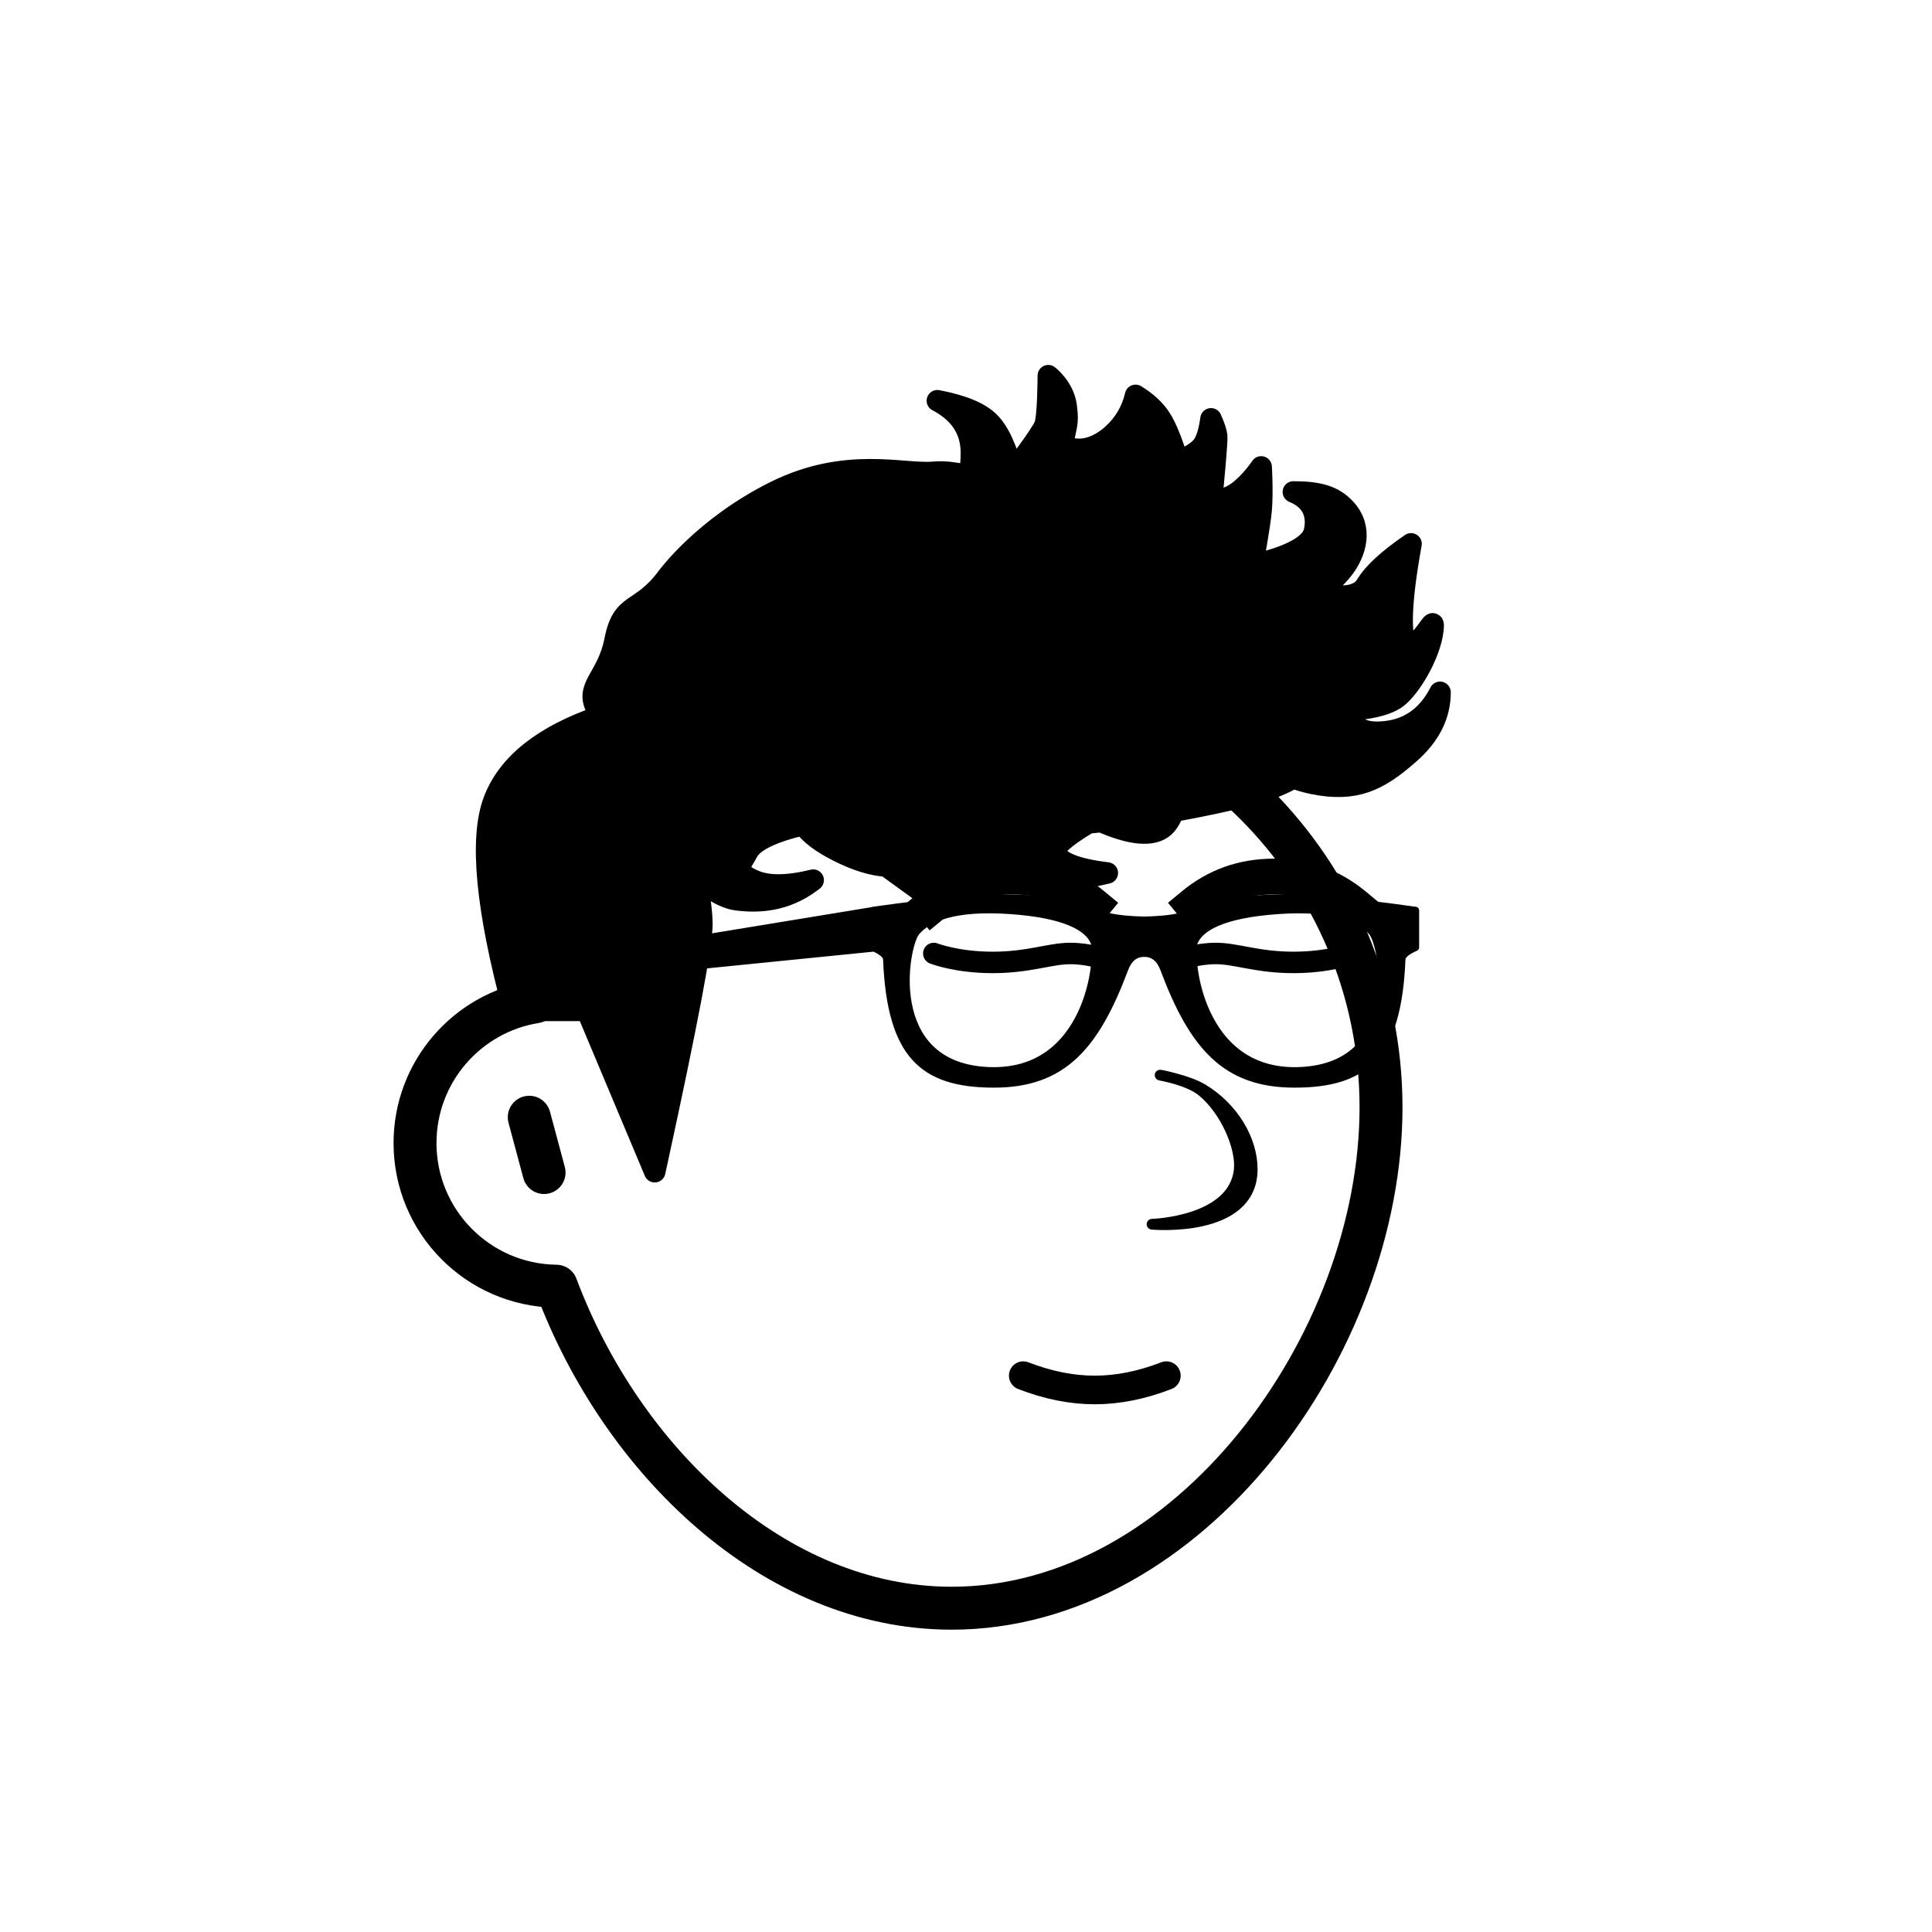 <svg viewBox="0 0 1080 1080" fill="none" xmlns="http://www.w3.org/2000/svg">      <defs>  <filter id="filter" x="-20%" y="-20%" width="140%" height="140%" filterUnits="objectBoundingBox" primitiveUnits="userSpaceOnUse" color-interpolation-filters="linearRGB">    <feMorphology operator="dilate" radius="20 20" in="SourceAlpha" result="morphology"/>    <feFlood flood-color="#ffffff" flood-opacity="1" result="flood"/>    <feComposite in="flood" in2="morphology" operator="in" result="composite"/>    <feMerge result="merge">          <feMergeNode in="composite" result="mergeNode"/>      <feMergeNode in="SourceGraphic" result="mergeNode1"/>      </feMerge>  </filter></defs>      <g id="notion-avatar" filter="url(#filter)">        <g id="notion-avatar-face" fill="#ffffff">      <!--?xml version="1.0" encoding="UTF-8"?-->    <title>Face/ 2</title>    <g id="Face/-2" stroke="none" stroke-width="1" fill-rule="evenodd" stroke-linecap="round" stroke-linejoin="round">        <path d="M532,379 C664.548,379 772,486.452 772,619 C772,751.548 664.548,899 532,899 C432.699,899 347.484,816.243 310.982,718.993 C267.269,718.449 232,682.843 232,639 C232,599.135 261.159,566.08 299.312,560.001 C325.599,455.979 419.81,379 532,379 Z M295.859,624.545 L304.141,655.455" id="Path" stroke="#000000" stroke-width="24"/>    </g>    </g><g id="notion-avatar-nose">      <g id="Nose/ 11"><path id="Path" fill-rule="evenodd" clip-rule="evenodd" d="M648.516 601C648.516 601 664.222 603.637 672 609.977C685.06 620.622 693.906 641.256 692.774 653.58C690.065 683.076 644 684.359 644 684.359C644 684.359 700 689.489 700 653.58C700 637.222 689.433 619.065 672 608.695C663.922 603.889 648.516 601 648.516 601Z" fill="black" stroke="black" stroke-width="6" stroke-linecap="round" stroke-linejoin="round"/></g>    </g><g id="notion-avatar-mouth">      <!--?xml version="1.0" encoding="UTF-8"?-->    <title>Mouth/ 2</title>    <g id="Mouth/-2" stroke="none" stroke-width="1" fill="none" fill-rule="evenodd" stroke-linecap="round" stroke-linejoin="round">        <path d="M572,769 C585.776,774.333 599.109,777 612,777 C624.891,777 638.224,774.333 652,769" id="Path" stroke="#000000" stroke-width="16"/>    </g>    </g><g id="notion-avatar-eyes">      <g id="Eyes/ 11"><g id="Group 3"><path id="Path" d="M660 536.5C660 536.5 668.471 533 679.765 533C691.059 533 702.811 538 723.059 538C743.306 538 756 533 756 533" stroke="black" stroke-width="12" stroke-linecap="round" stroke-linejoin="round"/><path id="Path_2" d="M618 536.5C618 536.5 609.529 533 598.235 533C586.941 533 575.189 538 554.941 538C534.694 538 522 533 522 533" stroke="black" stroke-width="12" stroke-linecap="round" stroke-linejoin="round"/></g></g>    </g><g id="notion-avatar-eyebrows">      <!--?xml version="1.0" encoding="UTF-8"?-->    <title>Eyebrows/ 1</title>    <g id="Eyebrows/-1" stroke="none" stroke-width="1" fill="none" fill-rule="evenodd" stroke-linecap="square" stroke-linejoin="round">        <g id="Group" transform="translate(521, 490)" stroke="#000000" stroke-width="20">            <path d="M0,16 C12.889,5.333 27.889,0 45,0 C62.111,0 77.111,5.333 90,16" id="Path"/>            <path d="M146,16 C158.889,5.333 173.889,0 191,0 C208.111,0 223.111,5.333 236,16" id="Path"/>        </g>    </g>    </g><g id="notion-avatar-glasses">      <!--?xml version="1.0" encoding="UTF-8"?-->    <title>Glasses/ 2</title>    <g id="Glasses/-2" stroke="none" stroke-width="1" fill="none" fill-rule="evenodd" stroke-linecap="round" stroke-linejoin="round">        <path d="M574.19,502.354 C586.612,503.248 601.019,506.362 617.409,511.697 C622.107,513.227 629.521,514.112 639.65,514.355 L640.337,514.338 C650.115,514.072 657.3,513.192 661.892,511.697 C678.282,506.362 692.689,503.248 705.111,502.354 C722.696,501.089 751.031,503.215 790.113,508.732 L791.301,508.9 L791.301,529.629 C786.298,531.828 783.752,534.01 783.664,536.175 C781.482,589.635 763.64,606 723.658,606 C685.152,606 666.86,585.096 650.561,541.63 C648.424,535.933 644.893,533.025 639.967,532.906 L639.65,532.902 C634.559,532.902 630.922,535.812 628.74,541.63 C612.441,585.096 594.149,606 555.643,606 C515.661,606 497.819,589.635 495.637,536.175 C495.549,534.01 493.003,531.829 488.001,529.63 L488,530 L289,550 L293,541 L487.999,509 L488,508.9 C527.697,503.258 556.427,501.076 574.19,502.354 Z M564.612,508.971 C532.972,506.789 518.789,513.336 512.243,520.973 C505.697,528.61 493.696,595.161 551.519,598.434 C609.343,601.707 614.798,534.065 611.525,526.428 C608.252,518.791 596.251,511.154 564.612,508.971 Z M714.581,508.971 C682.942,511.154 670.941,518.791 667.667,526.428 C664.394,534.065 669.85,601.707 727.673,598.434 C785.497,595.161 773.496,528.61 766.949,520.973 C760.403,513.336 746.22,506.789 714.581,508.971 Z" id="Combined-Shape" stroke="#000000" stroke-width="4" fill="#000000"/>    </g>    </g><g id="notion-avatar-hair">      <g id="Hairstyle/ 42"><path id="Path" fill-rule="evenodd" clip-rule="evenodd" d="M524 224C538 226.667 547.667 230.667 553 236C558.333 241.333 562.667 250.667 566 264C566 264 582 243 584 238C586 233 586 210 586 210C586 210 594.605 216.518 596 227C597.395 237.482 595.814 237.139 594 249C604.667 254.333 615.121 249.013 621.788 243.013C628.455 237.013 632.788 229.68 634.788 221.013C641.017 224.834 645.683 229.168 648.788 234.013C651.893 238.859 655.153 246.896 658.567 258.125C665.419 255.141 669.949 252.207 672.159 249.323C674.368 246.439 675.967 241.372 676.956 234.121C678.787 238.211 679.853 241.411 680.154 243.722C680.455 246.033 678.212 271.784 677 281C682.536 279.104 686.703 278.897 692 275C699.333 269.605 705 261 705 261C705 261 705.85 275.428 705 285C704.15 294.572 700.141 315.734 700.141 315.734C700.141 315.734 731.918 310.132 734.788 297.013C736.702 288.268 734.247 279.588 723 275C737 275 745.471 277.269 752.108 284.529C762.064 295.42 757.788 309.013 750.788 318.013C746.121 324.013 740.788 328.347 734.788 331.013C749.943 334.967 759.563 333.71 763.646 327.244L763.788 327.013C767.788 320.347 776.121 312.68 788.788 304.013L788.449 305.898C783.014 336.438 782.359 355.186 786.486 362.142C786.486 362.142 792.952 358.462 795 356C800.369 349.546 801.669 345.497 801 352C799.575 365.855 787.832 385.38 780.102 390.538C775.593 393.546 768.502 395.556 758.828 396.567C757.847 398.597 756.809 400.567 755.717 402.478C758.235 408.042 764.663 410.216 775 409C788.262 407.439 798.262 400.106 805 387C805 399.667 799.333 411 788 421L786.985 421.89C770.483 436.271 757.694 442.784 734 438C729.85 437.162 726.25 436.092 723.2 434.79C715.672 438.987 707.271 442.25 698 444.579L695.953 445.088C686.406 447.438 672.404 450.562 656.009 453.474C654.179 458.121 652.083 462.012 648 464C641.181 467.32 630.383 465.75 615.605 459.288C613.208 459.546 610.797 459.789 608.377 460.014L606.958 460.875C595.06 468.16 589.408 473.201 590 476C591.225 481.788 600.892 485.788 619 488L617.263 488.404C601.757 491.961 589.67 493.494 581 493C572.009 492.488 562.158 489.54 551.447 484.154L549.835 484.692C538.795 488.416 532.85 491.185 532 493C529.814 497.668 528.147 502.335 527 507L495.482 484.154C487.649 483.633 478.821 480.915 469 476C459.179 471.085 452.549 466.069 449.112 460.95C431.497 465.117 421.104 470.185 417.932 476.153C413.174 485.105 409.432 486.597 421 492C428.712 495.602 439.905 495.602 454.579 492L453.239 493.008C438.585 503.948 423.678 504.443 412 503C400.322 501.557 388.999 489.606 388.999 489.606L389.407 491.845C391.379 502.861 392.365 511.159 392.365 516.739C392.365 528.233 383.924 572.725 367.044 650.214L366 655L328.117 564.825H287.146C271.78 507.747 268.106 468.653 276.123 447.542C283.951 426.927 303.884 411.158 335.92 400.236L334 397C326.231 383.602 339.512 379.865 343.843 357.79C348.173 335.715 357.788 343.013 372.788 323.013C372.788 323.013 393 295 433 275C473 255 504.651 265.527 521.788 264.013C538.926 262.5 543 272 543 253C543 240.333 536.667 230.667 524 224Z" fill="black" stroke="black" stroke-width="12" stroke-linecap="round" stroke-linejoin="round"/></g>    </g><g id="notion-avatar-accessories">      <!--?xml version="1.0" encoding="UTF-8"?-->    <title>Accessories/ 0</title>    <g id="Accessories/-0" stroke="none" stroke-width="1" fill="none" fill-rule="evenodd"/>    </g><g id="notion-avatar-details">      <!--?xml version="1.0" encoding="UTF-8"?-->    <title>Details/ 0</title>    <g id="Details/-0" stroke="none" stroke-width="1" fill="none" fill-rule="evenodd"/>    </g><g id="notion-avatar-beard">      <!--?xml version="1.0" encoding="UTF-8"?-->    <title>Beard/ 0</title>    <g id="Beard/-0" stroke="none" stroke-width="1" fill="none" fill-rule="evenodd"/>    </g>      </g>      </svg>